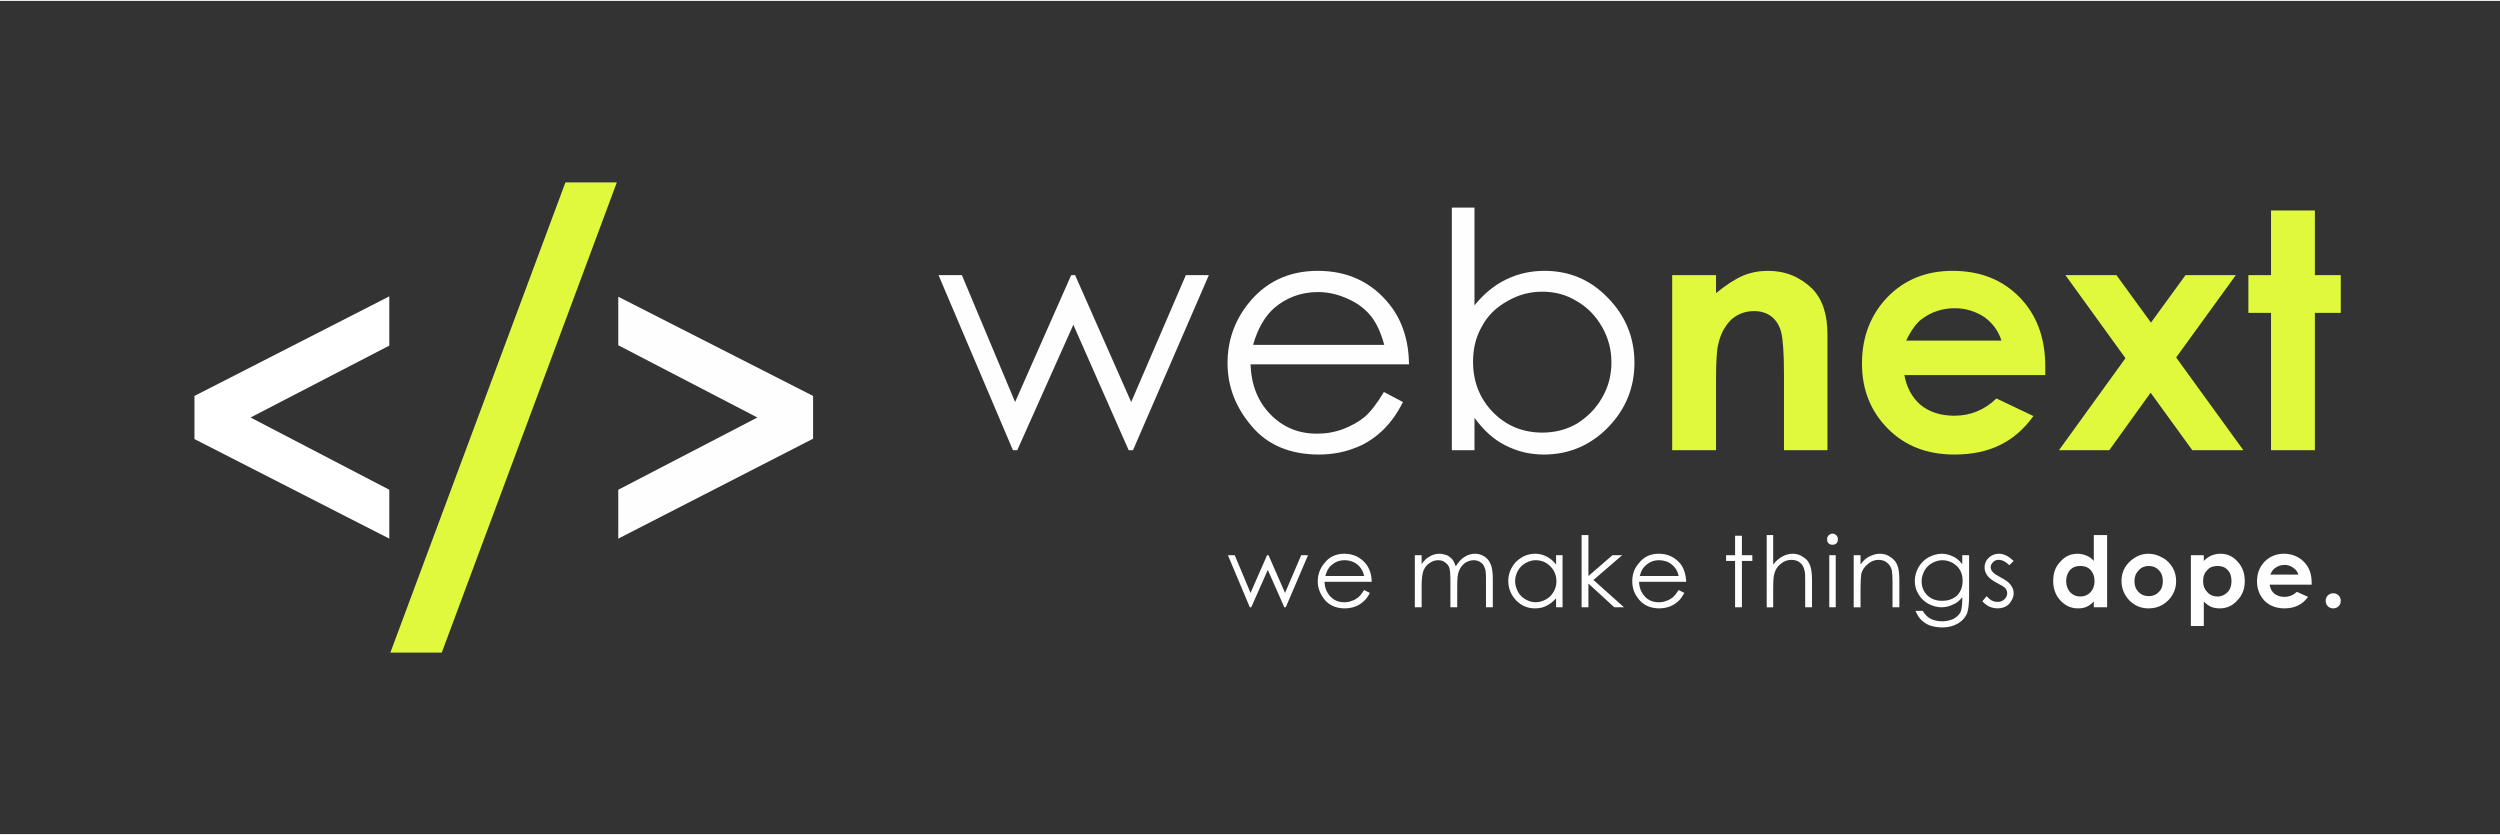 <?xml version="1.0" encoding="UTF-8"?> <svg xmlns="http://www.w3.org/2000/svg" xmlns:xlink="http://www.w3.org/1999/xlink" xmlns:xodm="http://www.corel.com/coreldraw/odm/2003" xml:space="preserve" width="500px" height="167px" version="1.1" style="shape-rendering:geometricPrecision; text-rendering:geometricPrecision; image-rendering:optimizeQuality; fill-rule:evenodd; clip-rule:evenodd" viewBox="0 0 69.55 23.18"><rect x="0" y="0" width="69.55" height="23.18" fill="#333333" stroke="none"/> <defs> <style type="text/css"> .fil0 {fill:none} .fil4 {fill:#FEFEFE;fill-rule:nonzero} .fil3 {fill:#FEFEFE;fill-rule:nonzero} .fil2 {fill:#E0F93D;fill-rule:nonzero} .fil1 {fill:white;fill-rule:nonzero} </style> </defs> <g id="Livello_x0020_1">  <polygon class="fil0" points="0,0 69.55,0 69.55,23.18 0,23.18 "></polygon> <polygon class="fil1" points="10.83,13.6 10.83,14.96 5.41,12.19 5.41,10.99 10.83,8.22 10.83,9.59 6.97,11.59 "></polygon> <polygon class="fil2" points="17.16,5.05 12.29,18.13 10.86,18.13 15.73,5.05 "></polygon> <polygon class="fil3" points="17.2,9.58 17.2,8.23 22.62,10.99 22.62,12.18 17.2,14.96 17.2,13.6 21.07,11.59 "></polygon> <g id="_2227447897152"> <path class="fil3" d="M26.11 7.63l0.65 0 1.48 3.53 1.56 -3.53 0.11 0 1.56 3.53 1.52 -3.53 0.64 0 -2.11 4.87 -0.12 0 -1.54 -3.49 -1.56 3.49 -0.12 0 -2.07 -4.87zm12.39 3.25l0.53 0.28c-0.17,0.34 -0.37,0.61 -0.6,0.82 -0.23,0.21 -0.48,0.37 -0.77,0.47 -0.29,0.11 -0.61,0.17 -0.97,0.17 -0.79,0 -1.42,-0.26 -1.86,-0.78 -0.45,-0.52 -0.68,-1.11 -0.68,-1.76 0,-0.62 0.19,-1.17 0.57,-1.65 0.48,-0.61 1.13,-0.92 1.94,-0.92 0.83,0 1.5,0.31 2,0.94 0.35,0.44 0.53,1 0.54,1.66l-4.41 0c0.02,0.57 0.2,1.03 0.55,1.39 0.35,0.36 0.78,0.54 1.3,0.54 0.25,0 0.49,-0.04 0.73,-0.13 0.23,-0.09 0.43,-0.2 0.6,-0.34 0.16,-0.14 0.34,-0.37 0.53,-0.69zm0.01 -1.31c-0.09,-0.33 -0.21,-0.6 -0.37,-0.8 -0.16,-0.2 -0.37,-0.36 -0.64,-0.48 -0.26,-0.12 -0.54,-0.19 -0.83,-0.19 -0.48,0 -0.9,0.16 -1.24,0.46 -0.25,0.23 -0.44,0.56 -0.57,1.01l3.65 0zm1.88 2.93l0 -6.75 0.63 0 0 2.72c0.26,-0.32 0.55,-0.56 0.88,-0.72 0.33,-0.16 0.68,-0.24 1.07,-0.24 0.69,0 1.28,0.25 1.76,0.75 0.49,0.5 0.74,1.1 0.74,1.81 0,0.7 -0.25,1.3 -0.74,1.8 -0.49,0.5 -1.09,0.75 -1.78,0.75 -0.4,0 -0.75,-0.09 -1.08,-0.26 -0.32,-0.16 -0.6,-0.42 -0.85,-0.76l0 0.9 -0.63 0zm2.52 -0.49c0.34,0 0.67,-0.08 0.96,-0.25 0.29,-0.18 0.53,-0.42 0.7,-0.72 0.18,-0.31 0.26,-0.64 0.26,-0.98 0,-0.35 -0.08,-0.67 -0.26,-0.99 -0.18,-0.31 -0.41,-0.55 -0.71,-0.72 -0.29,-0.18 -0.61,-0.26 -0.95,-0.26 -0.34,0 -0.66,0.08 -0.97,0.26 -0.31,0.17 -0.55,0.4 -0.71,0.7 -0.17,0.29 -0.25,0.62 -0.25,0.99 0,0.56 0.19,1.03 0.56,1.41 0.37,0.37 0.82,0.56 1.37,0.56z"></path> <path class="fil2" d="M46.52 7.63l1.22 0 0 0.5c0.28,-0.23 0.53,-0.39 0.76,-0.49 0.22,-0.09 0.45,-0.13 0.69,-0.13 0.48,0 0.89,0.17 1.23,0.5 0.28,0.29 0.42,0.71 0.42,1.27l0 3.22 -1.21 0 0 -2.13c0,-0.58 -0.03,-0.97 -0.08,-1.16 -0.05,-0.19 -0.14,-0.33 -0.27,-0.43 -0.13,-0.1 -0.29,-0.15 -0.48,-0.15 -0.25,0 -0.46,0.08 -0.64,0.24 -0.17,0.17 -0.3,0.4 -0.36,0.69 -0.04,0.15 -0.06,0.48 -0.06,0.99l0 1.95 -1.22 0 0 -4.87zm10.38 2.78l-3.92 0c0.06,0.34 0.21,0.62 0.45,0.83 0.25,0.2 0.56,0.3 0.94,0.3 0.45,0 0.84,-0.16 1.17,-0.48l1.03 0.49c-0.26,0.36 -0.57,0.63 -0.92,0.8 -0.36,0.18 -0.78,0.27 -1.28,0.27 -0.76,0 -1.38,-0.24 -1.86,-0.73 -0.47,-0.48 -0.71,-1.08 -0.71,-1.8 0,-0.74 0.24,-1.36 0.71,-1.85 0.48,-0.49 1.08,-0.73 1.81,-0.73 0.76,0 1.38,0.24 1.86,0.73 0.48,0.49 0.72,1.13 0.72,1.94l0 0.23zm-1.22 -0.96c-0.08,-0.26 -0.24,-0.48 -0.47,-0.65 -0.24,-0.16 -0.52,-0.25 -0.83,-0.25 -0.34,0 -0.64,0.1 -0.9,0.29 -0.16,0.11 -0.31,0.32 -0.45,0.61l2.65 0zm1.78 -1.82l1.42 0 0.96 1.32 0.96 -1.32 1.4 0 -1.66 2.29 1.87 2.58 -1.42 0 -1.16 -1.6 -1.15 1.6 -1.4 0 1.85 -2.56 -1.67 -2.31zm5.72 -1.8l1.22 0 0 1.8 0.72 0 0 1.05 -0.72 0 0 3.82 -1.22 0 0 -3.82 -0.63 0 0 -1.05 0.63 0 0 -1.8z"></path> </g> <path class="fil4" d="M34.16 15.42l0.19 0 0.44 1.05 0.46 -1.05 0.04 0 0.46 1.05 0.45 -1.05 0.19 0 -0.62 1.45 -0.04 0 -0.46 -1.04 -0.46 1.04 -0.04 0 -0.61 -1.45zm3.79 0.97l0.16 0.08c-0.05,0.1 -0.11,0.18 -0.18,0.24 -0.07,0.06 -0.14,0.11 -0.23,0.14 -0.08,0.03 -0.18,0.05 -0.29,0.05 -0.23,0 -0.42,-0.08 -0.55,-0.23 -0.13,-0.16 -0.2,-0.33 -0.2,-0.52 0,-0.19 0.06,-0.35 0.17,-0.49 0.14,-0.19 0.33,-0.28 0.57,-0.28 0.25,0 0.45,0.1 0.6,0.28 0.1,0.13 0.16,0.3 0.16,0.5l-1.31 0c0,0.16 0.06,0.3 0.16,0.41 0.11,0.11 0.23,0.16 0.39,0.16 0.07,0 0.14,-0.01 0.21,-0.04 0.07,-0.02 0.13,-0.06 0.18,-0.1 0.05,-0.04 0.1,-0.11 0.16,-0.2zm0 -0.39c-0.02,-0.1 -0.06,-0.18 -0.11,-0.24 -0.04,-0.06 -0.11,-0.11 -0.19,-0.15 -0.07,-0.03 -0.16,-0.05 -0.24,-0.05 -0.15,0 -0.27,0.05 -0.37,0.14 -0.08,0.06 -0.13,0.16 -0.17,0.3l1.08 0zm1.41 -0.58l0.19 0 0 0.25c0.06,-0.09 0.13,-0.16 0.2,-0.2 0.09,-0.06 0.19,-0.09 0.3,-0.09 0.07,0 0.13,0.02 0.2,0.04 0.06,0.03 0.11,0.07 0.15,0.11 0.04,0.05 0.07,0.12 0.1,0.2 0.07,-0.11 0.14,-0.2 0.24,-0.26 0.09,-0.06 0.19,-0.09 0.3,-0.09 0.1,0 0.18,0.03 0.26,0.08 0.08,0.05 0.13,0.12 0.17,0.21 0.04,0.09 0.06,0.23 0.06,0.41l0 0.79 -0.19 0 0 -0.79c0,-0.16 -0.01,-0.27 -0.04,-0.32 -0.02,-0.06 -0.06,-0.11 -0.11,-0.14 -0.05,-0.04 -0.12,-0.06 -0.19,-0.06 -0.09,0 -0.17,0.03 -0.25,0.08 -0.07,0.06 -0.13,0.13 -0.16,0.22 -0.04,0.08 -0.05,0.23 -0.05,0.44l0 0.57 -0.19 0 0 -0.74c0,-0.18 -0.01,-0.3 -0.03,-0.36 -0.02,-0.06 -0.06,-0.11 -0.12,-0.15 -0.05,-0.04 -0.11,-0.06 -0.19,-0.06 -0.09,0 -0.17,0.03 -0.24,0.08 -0.08,0.05 -0.13,0.12 -0.17,0.21 -0.03,0.09 -0.05,0.22 -0.05,0.4l0 0.62 -0.19 0 0 -1.45zm4.11 0l0 1.45 -0.18 0 0 -0.25c-0.08,0.09 -0.17,0.16 -0.27,0.21 -0.09,0.05 -0.2,0.07 -0.32,0.07 -0.2,0 -0.37,-0.07 -0.52,-0.22 -0.14,-0.15 -0.22,-0.33 -0.22,-0.54 0,-0.21 0.08,-0.39 0.22,-0.54 0.15,-0.14 0.32,-0.22 0.53,-0.22 0.12,0 0.23,0.03 0.32,0.08 0.1,0.05 0.18,0.12 0.26,0.22l0 -0.26 0.18 0zm-0.75 0.14c-0.1,0 -0.19,0.03 -0.28,0.08 -0.09,0.05 -0.16,0.12 -0.21,0.21 -0.05,0.09 -0.08,0.19 -0.08,0.29 0,0.11 0.03,0.2 0.08,0.3 0.05,0.09 0.12,0.16 0.21,0.21 0.09,0.05 0.18,0.08 0.28,0.08 0.1,0 0.2,-0.03 0.29,-0.08 0.09,-0.05 0.16,-0.12 0.21,-0.21 0.05,-0.08 0.08,-0.18 0.08,-0.29 0,-0.17 -0.06,-0.31 -0.17,-0.42 -0.11,-0.11 -0.24,-0.17 -0.41,-0.17zm1.28 -0.7l0.19 0 0 1.14 0.67 -0.58 0.27 0 -0.8 0.69 0.85 0.76 -0.27 0 -0.72 -0.66 0 0.66 -0.19 0 0 -2.01zm2.7 1.53l0.16 0.08c-0.06,0.1 -0.11,0.18 -0.18,0.24 -0.07,0.06 -0.15,0.11 -0.23,0.14 -0.09,0.03 -0.18,0.05 -0.29,0.05 -0.23,0 -0.42,-0.08 -0.55,-0.23 -0.14,-0.16 -0.2,-0.33 -0.2,-0.52 0,-0.19 0.05,-0.35 0.17,-0.49 0.14,-0.19 0.33,-0.28 0.57,-0.28 0.25,0 0.45,0.1 0.6,0.28 0.1,0.13 0.15,0.3 0.16,0.5l-1.31 0c0,0.16 0.06,0.3 0.16,0.41 0.1,0.11 0.23,0.16 0.39,0.16 0.07,0 0.14,-0.01 0.21,-0.04 0.07,-0.02 0.13,-0.06 0.18,-0.1 0.05,-0.04 0.1,-0.11 0.16,-0.2zm0 -0.39c-0.02,-0.1 -0.06,-0.18 -0.11,-0.24 -0.05,-0.06 -0.11,-0.11 -0.19,-0.15 -0.08,-0.03 -0.16,-0.05 -0.25,-0.05 -0.14,0 -0.26,0.05 -0.36,0.14 -0.08,0.06 -0.14,0.16 -0.17,0.3l1.08 0zm1.57 -1.12l0.19 0 0 0.54 0.29 0 0 0.16 -0.29 0 0 1.29 -0.19 0 0 -1.29 -0.25 0 0 -0.16 0.25 0 0 -0.54zm0.88 -0.02l0.18 0 0 0.82c0.08,-0.1 0.16,-0.17 0.25,-0.22 0.09,-0.05 0.19,-0.08 0.29,-0.08 0.11,0 0.21,0.03 0.29,0.09 0.09,0.05 0.15,0.12 0.19,0.22 0.04,0.09 0.06,0.23 0.06,0.43l0 0.75 -0.19 0 0 -0.69c0,-0.17 0,-0.28 -0.02,-0.34 -0.02,-0.09 -0.06,-0.16 -0.12,-0.21 -0.06,-0.05 -0.14,-0.08 -0.24,-0.08 -0.12,0 -0.22,0.04 -0.31,0.12 -0.09,0.07 -0.14,0.16 -0.17,0.27 -0.02,0.07 -0.03,0.2 -0.03,0.4l0 0.53 -0.18 0 0 -2.01zm1.83 -0.04c0.04,0 0.08,0.02 0.11,0.05 0.03,0.03 0.04,0.07 0.04,0.11 0,0.04 -0.01,0.08 -0.04,0.11 -0.03,0.03 -0.07,0.04 -0.11,0.04 -0.04,0 -0.08,-0.01 -0.11,-0.04 -0.03,-0.03 -0.04,-0.07 -0.04,-0.11 0,-0.04 0.01,-0.08 0.04,-0.11 0.03,-0.03 0.07,-0.05 0.11,-0.05zm-0.09 0.6l0.18 0 0 1.45 -0.18 0 0 -1.45zm0.68 0l0.19 0 0 0.26c0.07,-0.1 0.15,-0.18 0.24,-0.22 0.1,-0.05 0.19,-0.08 0.3,-0.08 0.11,0 0.21,0.03 0.29,0.09 0.08,0.05 0.15,0.12 0.19,0.22 0.04,0.09 0.06,0.23 0.06,0.43l0 0.75 -0.19 0 0 -0.69c0,-0.17 -0.01,-0.28 -0.02,-0.34 -0.02,-0.09 -0.07,-0.16 -0.13,-0.21 -0.06,-0.05 -0.14,-0.08 -0.24,-0.08 -0.11,0 -0.21,0.04 -0.3,0.12 -0.09,0.07 -0.15,0.16 -0.18,0.27 -0.01,0.07 -0.02,0.21 -0.02,0.4l0 0.53 -0.19 0 0 -1.45zm3.02 0l0.19 0 0 1.15c0,0.2 -0.02,0.35 -0.05,0.45 -0.05,0.13 -0.14,0.23 -0.26,0.3 -0.12,0.07 -0.26,0.11 -0.43,0.11 -0.13,0 -0.24,-0.02 -0.34,-0.05 -0.1,-0.04 -0.18,-0.09 -0.24,-0.15 -0.06,-0.05 -0.12,-0.14 -0.17,-0.26l0.2 0c0.06,0.1 0.13,0.17 0.22,0.22 0.08,0.04 0.19,0.07 0.32,0.07 0.13,0 0.23,-0.03 0.32,-0.07 0.09,-0.05 0.15,-0.11 0.19,-0.18 0.03,-0.07 0.05,-0.19 0.05,-0.35l0 -0.07c-0.07,0.09 -0.15,0.16 -0.25,0.2 -0.1,0.05 -0.21,0.08 -0.33,0.08 -0.13,0 -0.25,-0.04 -0.37,-0.1 -0.12,-0.07 -0.21,-0.16 -0.27,-0.27 -0.07,-0.11 -0.1,-0.23 -0.1,-0.37 0,-0.13 0.04,-0.26 0.1,-0.37 0.07,-0.12 0.16,-0.21 0.28,-0.28 0.12,-0.06 0.24,-0.1 0.37,-0.1 0.11,0 0.21,0.03 0.3,0.07 0.1,0.04 0.19,0.12 0.27,0.22l0 -0.25zm-0.55 0.14c-0.1,0 -0.2,0.03 -0.29,0.08 -0.09,0.05 -0.16,0.12 -0.21,0.21 -0.05,0.09 -0.08,0.19 -0.08,0.29 0,0.16 0.05,0.29 0.16,0.4 0.11,0.1 0.24,0.15 0.41,0.15 0.17,0 0.31,-0.05 0.42,-0.15 0.1,-0.11 0.15,-0.24 0.15,-0.41 0,-0.11 -0.02,-0.2 -0.07,-0.29 -0.05,-0.09 -0.12,-0.15 -0.2,-0.2 -0.09,-0.05 -0.19,-0.08 -0.29,-0.08zm1.98 0.02l-0.12 0.12c-0.1,-0.1 -0.2,-0.15 -0.3,-0.15 -0.06,0 -0.11,0.02 -0.15,0.06 -0.04,0.04 -0.07,0.09 -0.07,0.14 0,0.05 0.02,0.1 0.06,0.14 0.03,0.04 0.11,0.09 0.22,0.15 0.14,0.07 0.23,0.14 0.28,0.21 0.05,0.07 0.08,0.14 0.08,0.23 0,0.11 -0.05,0.21 -0.13,0.3 -0.08,0.08 -0.19,0.12 -0.31,0.12 -0.09,0 -0.17,-0.02 -0.24,-0.05 -0.08,-0.04 -0.14,-0.09 -0.19,-0.15l0.12 -0.14c0.09,0.11 0.19,0.16 0.3,0.16 0.07,0 0.14,-0.02 0.19,-0.07 0.05,-0.05 0.08,-0.1 0.08,-0.17 0,-0.05 -0.02,-0.1 -0.05,-0.14 -0.04,-0.04 -0.12,-0.09 -0.24,-0.15 -0.13,-0.07 -0.22,-0.14 -0.26,-0.2 -0.05,-0.07 -0.08,-0.14 -0.08,-0.23 0,-0.1 0.04,-0.2 0.12,-0.27 0.07,-0.07 0.17,-0.11 0.28,-0.11 0.14,0 0.27,0.07 0.41,0.2zm2.23 -0.72l0.37 0 0 2.01 -0.37 0 0 -0.16c-0.07,0.07 -0.14,0.12 -0.21,0.15 -0.07,0.03 -0.15,0.04 -0.23,0.04 -0.19,0 -0.35,-0.07 -0.49,-0.22 -0.13,-0.14 -0.2,-0.32 -0.2,-0.54 0,-0.22 0.06,-0.4 0.2,-0.54 0.13,-0.15 0.29,-0.22 0.48,-0.22 0.08,0 0.17,0.02 0.24,0.05 0.08,0.03 0.15,0.08 0.21,0.15l0 -0.72zm-0.38 0.86c-0.11,0 -0.2,0.03 -0.28,0.11 -0.07,0.08 -0.11,0.19 -0.11,0.31 0,0.12 0.04,0.23 0.11,0.31 0.08,0.08 0.17,0.12 0.28,0.12 0.12,0 0.21,-0.04 0.29,-0.12 0.07,-0.08 0.11,-0.18 0.11,-0.31 0,-0.13 -0.04,-0.23 -0.11,-0.31 -0.08,-0.08 -0.17,-0.11 -0.29,-0.11zm1.9 -0.34c0.14,0 0.27,0.04 0.39,0.11 0.12,0.06 0.21,0.16 0.28,0.27 0.07,0.12 0.1,0.25 0.1,0.38 0,0.14 -0.03,0.26 -0.1,0.38 -0.07,0.12 -0.16,0.21 -0.28,0.28 -0.12,0.07 -0.24,0.1 -0.39,0.1 -0.2,0 -0.38,-0.07 -0.53,-0.22 -0.14,-0.15 -0.22,-0.33 -0.22,-0.54 0,-0.22 0.08,-0.41 0.25,-0.56 0.15,-0.13 0.31,-0.2 0.5,-0.2zm0.01 0.34c-0.11,0 -0.21,0.04 -0.28,0.12 -0.08,0.08 -0.12,0.18 -0.12,0.3 0,0.13 0.04,0.23 0.12,0.31 0.07,0.07 0.16,0.11 0.28,0.11 0.11,0 0.21,-0.04 0.28,-0.12 0.08,-0.07 0.11,-0.18 0.11,-0.3 0,-0.12 -0.03,-0.22 -0.11,-0.3 -0.07,-0.08 -0.17,-0.12 -0.28,-0.12zm1.53 -0.3l0 0.16c0.07,-0.07 0.14,-0.12 0.21,-0.15 0.08,-0.03 0.16,-0.05 0.25,-0.05 0.19,0 0.35,0.07 0.48,0.22 0.13,0.14 0.2,0.32 0.2,0.54 0,0.22 -0.07,0.4 -0.21,0.54 -0.13,0.15 -0.3,0.22 -0.48,0.22 -0.09,0 -0.16,-0.01 -0.24,-0.04 -0.07,-0.03 -0.14,-0.08 -0.21,-0.15l0 0.68 -0.36 0 0 -1.97 0.36 0zm0.38 0.3c-0.11,0 -0.21,0.03 -0.28,0.11 -0.08,0.08 -0.12,0.18 -0.12,0.31 0,0.13 0.04,0.23 0.12,0.31 0.07,0.08 0.17,0.12 0.28,0.12 0.11,0 0.2,-0.04 0.28,-0.12 0.08,-0.08 0.11,-0.19 0.11,-0.31 0,-0.12 -0.03,-0.23 -0.11,-0.31 -0.07,-0.08 -0.17,-0.11 -0.28,-0.11zm2.62 0.52l-1.17 0c0.02,0.11 0.06,0.19 0.13,0.25 0.08,0.06 0.17,0.09 0.28,0.09 0.14,0 0.25,-0.05 0.35,-0.14l0.31 0.14c-0.08,0.11 -0.17,0.19 -0.28,0.24 -0.1,0.05 -0.23,0.08 -0.37,0.08 -0.23,0 -0.42,-0.07 -0.56,-0.21 -0.14,-0.15 -0.21,-0.33 -0.21,-0.54 0,-0.22 0.07,-0.4 0.21,-0.55 0.14,-0.14 0.32,-0.22 0.54,-0.22 0.22,0 0.41,0.08 0.55,0.22 0.15,0.15 0.22,0.34 0.22,0.58l0 0.06zm-0.37 -0.28c-0.02,-0.08 -0.07,-0.14 -0.14,-0.19 -0.07,-0.05 -0.15,-0.08 -0.24,-0.08 -0.1,0 -0.19,0.03 -0.27,0.09 -0.05,0.03 -0.09,0.09 -0.13,0.18l0.78 0zm0.97 0.52c0.06,0 0.11,0.02 0.15,0.06 0.04,0.04 0.06,0.09 0.06,0.15 0,0.06 -0.02,0.11 -0.06,0.15 -0.04,0.04 -0.09,0.06 -0.15,0.06 -0.06,0 -0.11,-0.02 -0.15,-0.06 -0.04,-0.04 -0.06,-0.09 -0.06,-0.15 0,-0.06 0.02,-0.11 0.06,-0.15 0.04,-0.04 0.09,-0.06 0.15,-0.06z"></path> </g> </svg> 